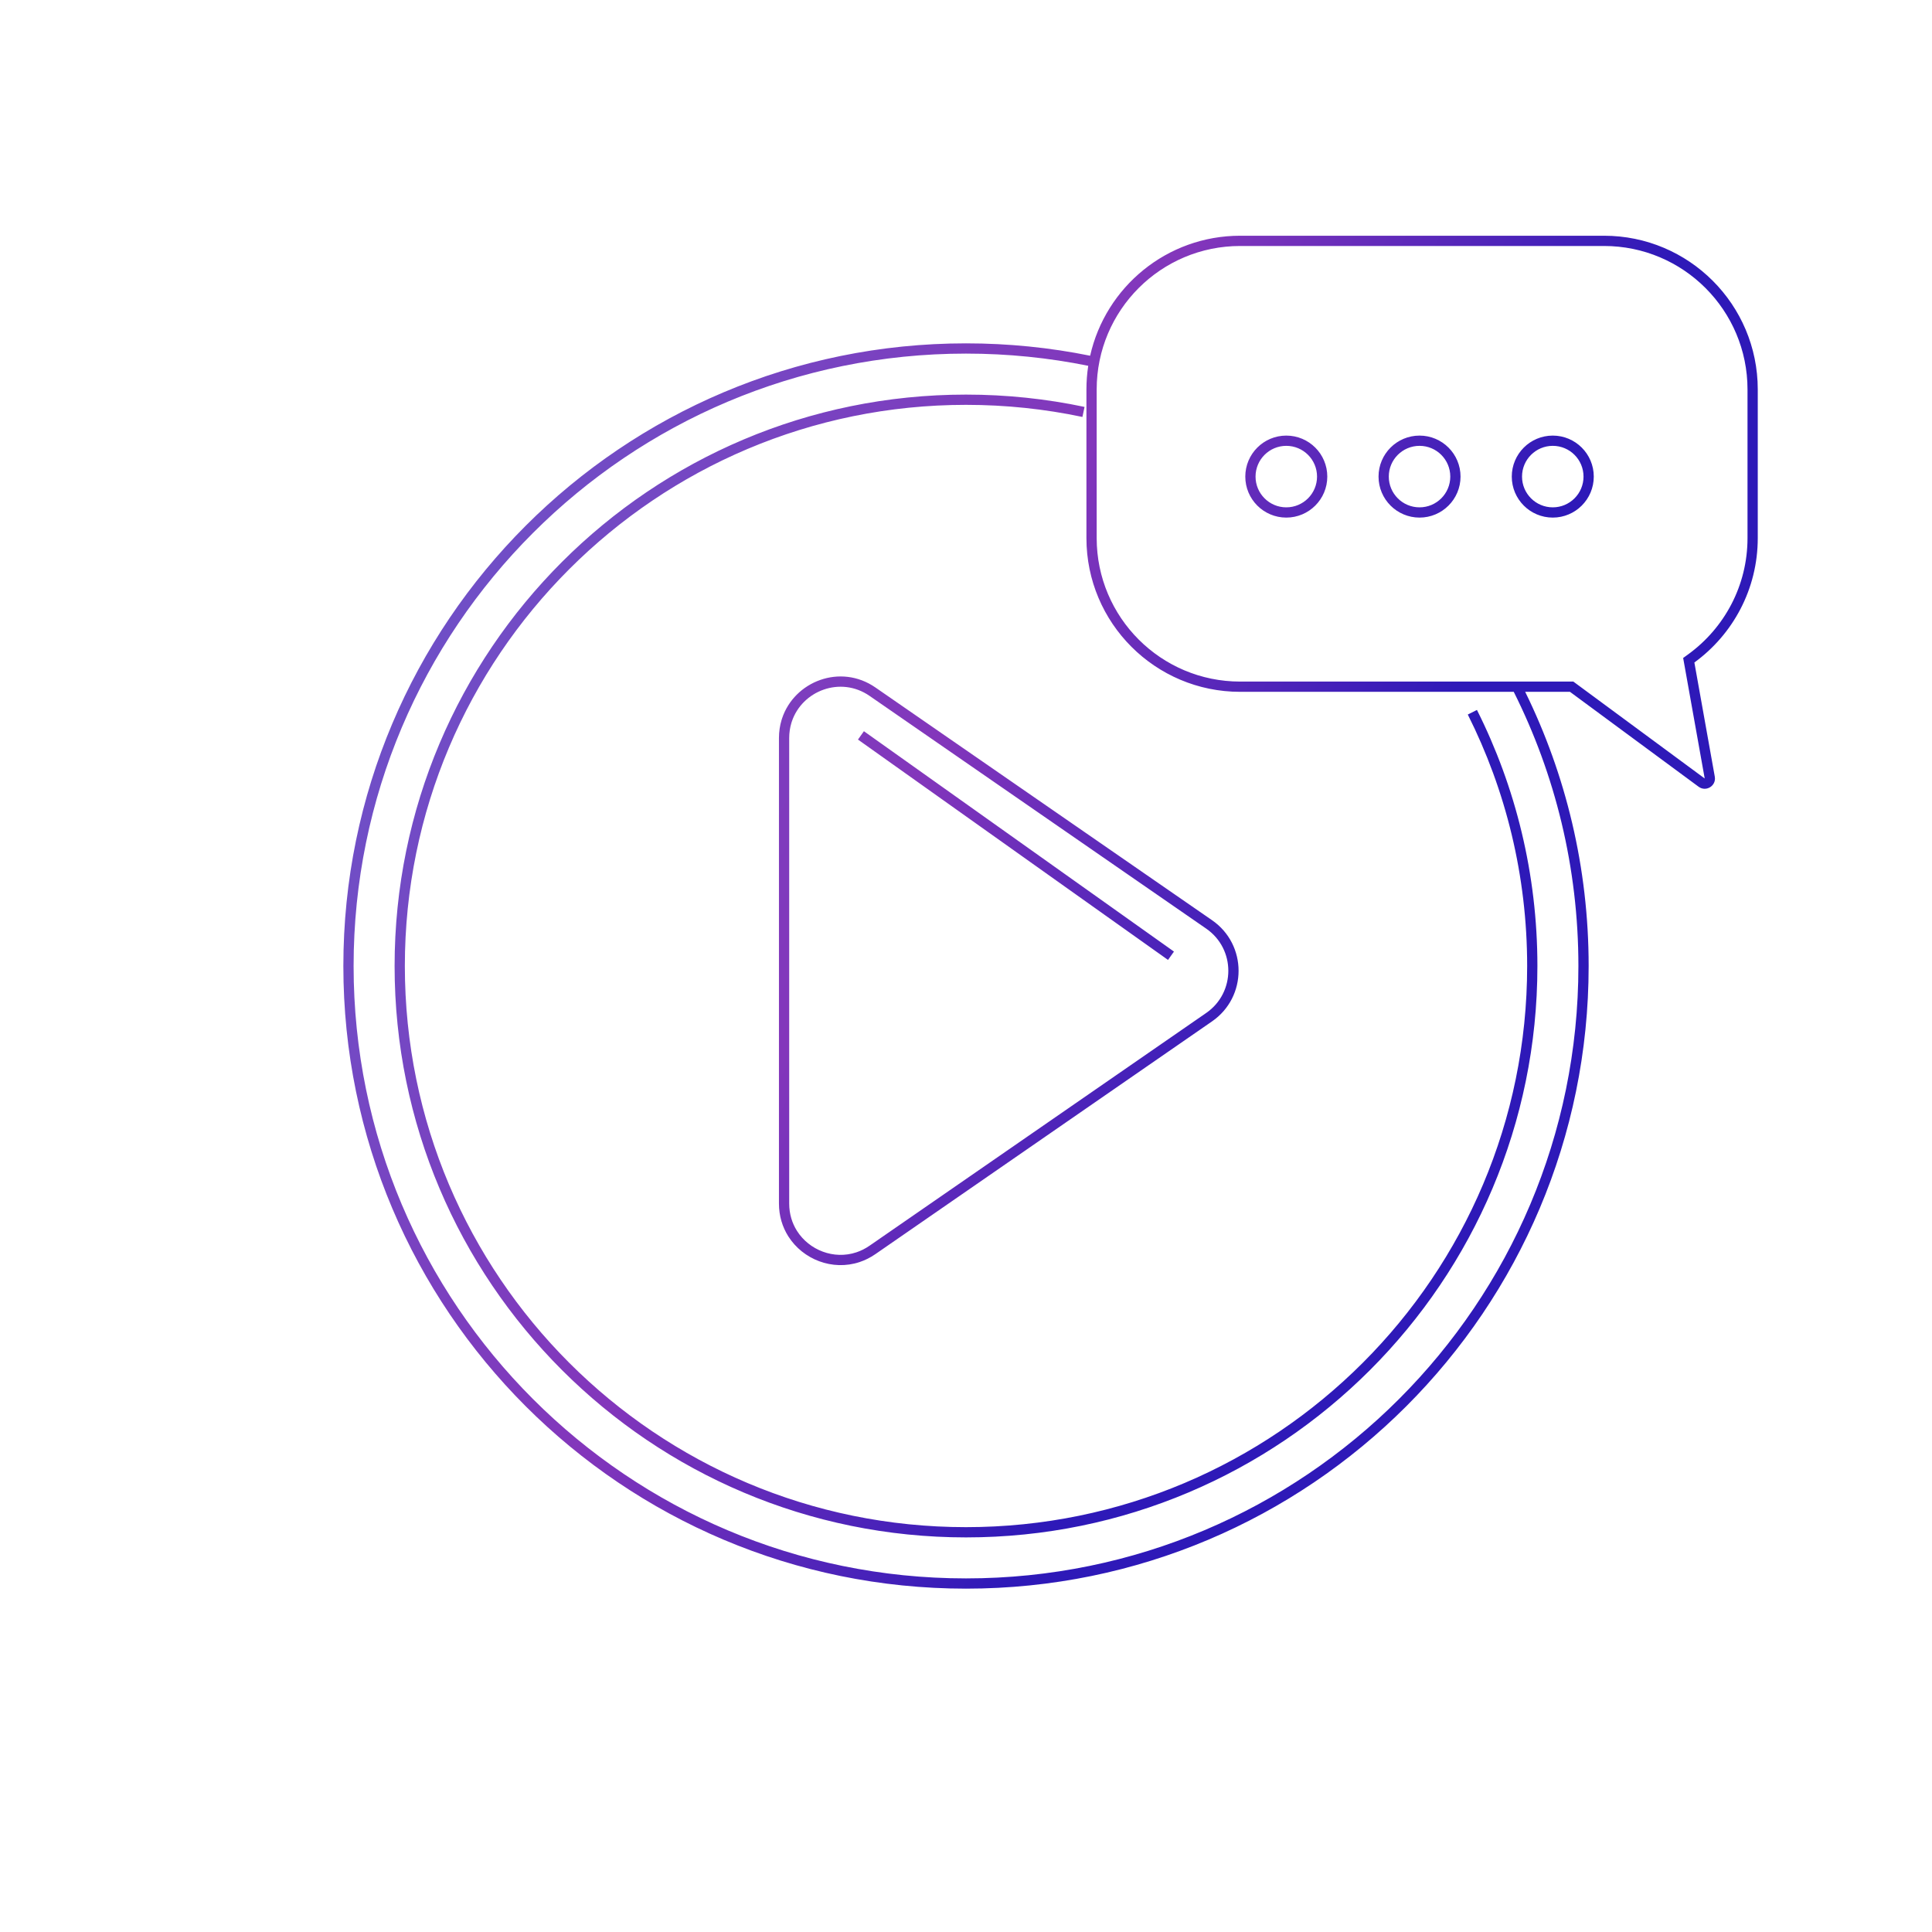 <svg width="377" height="377" viewBox="0 0 377 377" fill="none" xmlns="http://www.w3.org/2000/svg">
<path fill-rule="evenodd" clip-rule="evenodd" d="M329.455 127.658L328.442 128.394L328.663 129.627L332.648 151.91L307.543 133.391L307.013 133H306.356H242C226.536 133 214 120.464 214 105V76C214 60.536 226.536 48 242 48H313C328.464 48 341 60.536 341 76V105C341 114.313 336.456 122.564 329.455 127.658ZM343 105C343 114.979 338.127 123.821 330.631 129.275L334.616 151.558C334.935 153.338 332.915 154.593 331.46 153.52L306.356 135H297.617C305.547 151.143 310 169.303 310 188.5C310 255.603 255.603 310 188.5 310C121.397 310 67 255.603 67 188.5C67 121.397 121.397 67 188.5 67C196.794 67 204.896 67.831 212.725 69.415C215.726 56.014 227.694 46 242 46H313C329.569 46 343 59.431 343 76V105ZM212.353 71.381C204.646 69.82 196.669 69 188.5 69C122.502 69 69 122.502 69 188.5C69 254.498 122.502 308 188.5 308C254.498 308 308 254.498 308 188.5C308 169.265 303.456 151.094 295.384 135H242C225.431 135 212 121.569 212 105V76C212 74.429 212.121 72.886 212.353 71.381ZM167.099 244.375C167.977 244.084 168.847 243.656 169.687 243.075L235.376 197.661C241.127 193.685 241.127 185.186 235.376 181.21L169.687 135.795C164.001 131.864 156.5 134.792 154.505 140.823C154.477 140.908 154.45 140.994 154.424 141.08C154.151 141.989 154 142.972 154 144.021L154 234.85C154 236.885 154.569 238.686 155.513 240.18C157.9 243.959 162.715 245.833 167.099 244.375ZM152.606 140.195C154.998 132.963 163.984 129.421 170.824 134.15L236.513 179.565C243.414 184.336 243.414 194.535 236.513 199.306L170.824 244.721C169.829 245.408 168.789 245.921 167.73 246.273C162.436 248.033 156.679 245.77 153.822 241.248C152.679 239.439 152 237.269 152 234.85L152 144.021C152 142.778 152.179 141.601 152.508 140.505C152.54 140.401 152.572 140.297 152.606 140.195ZM188.5 79C128.025 79 79 128.025 79 188.5C79 248.975 128.025 298 188.5 298C248.975 298 298 248.975 298 188.5C298 170.856 293.828 154.189 286.417 139.43L288.204 138.533C295.752 153.564 300 170.537 300 188.5C300 250.08 250.08 300 188.5 300C126.92 300 77 250.08 77 188.5C77 126.92 126.92 77 188.5 77C196.43 77 204.168 77.828 211.632 79.403L211.219 81.36C203.89 79.813 196.291 79 188.5 79ZM251 99C254.314 99 257 96.314 257 93C257 89.686 254.314 87 251 87C247.686 87 245 89.686 245 93C245 96.314 247.686 99 251 99ZM251 101C255.418 101 259 97.418 259 93C259 88.582 255.418 85 251 85C246.582 85 243 88.582 243 93C243 97.418 246.582 101 251 101ZM283 93C283 96.314 280.314 99 277 99C273.686 99 271 96.314 271 93C271 89.686 273.686 87 277 87C280.314 87 283 89.686 283 93ZM285 93C285 97.418 281.418 101 277 101C272.582 101 269 97.418 269 93C269 88.582 272.582 85 277 85C281.418 85 285 88.582 285 93ZM303 99C306.314 99 309 96.314 309 93C309 89.686 306.314 87 303 87C299.686 87 297 89.686 297 93C297 96.314 299.686 99 303 99ZM303 101C307.418 101 311 97.418 311 93C311 88.582 307.418 85 303 85C298.582 85 295 88.582 295 93C295 97.418 298.582 101 303 101ZM167.421 144.315L227.921 187.315L229.079 185.685L168.579 142.685L167.421 144.315Z" fill="url(#paint0_linear_290_253)"/>
<defs>
<linearGradient id="paint0_linear_290_253" x1="61.159" y1="-57.666" x2="316.444" y2="70.504" gradientUnits="userSpaceOnUse">
<stop stop-color="#005A7B"/>
<stop offset="0.272" stop-color="#6A55C9"/>
<stop offset="0.701" stop-color="#8336BB"/>
<stop offset="1" stop-color="#2E19B8"/>
</linearGradient>
</defs>
</svg>
